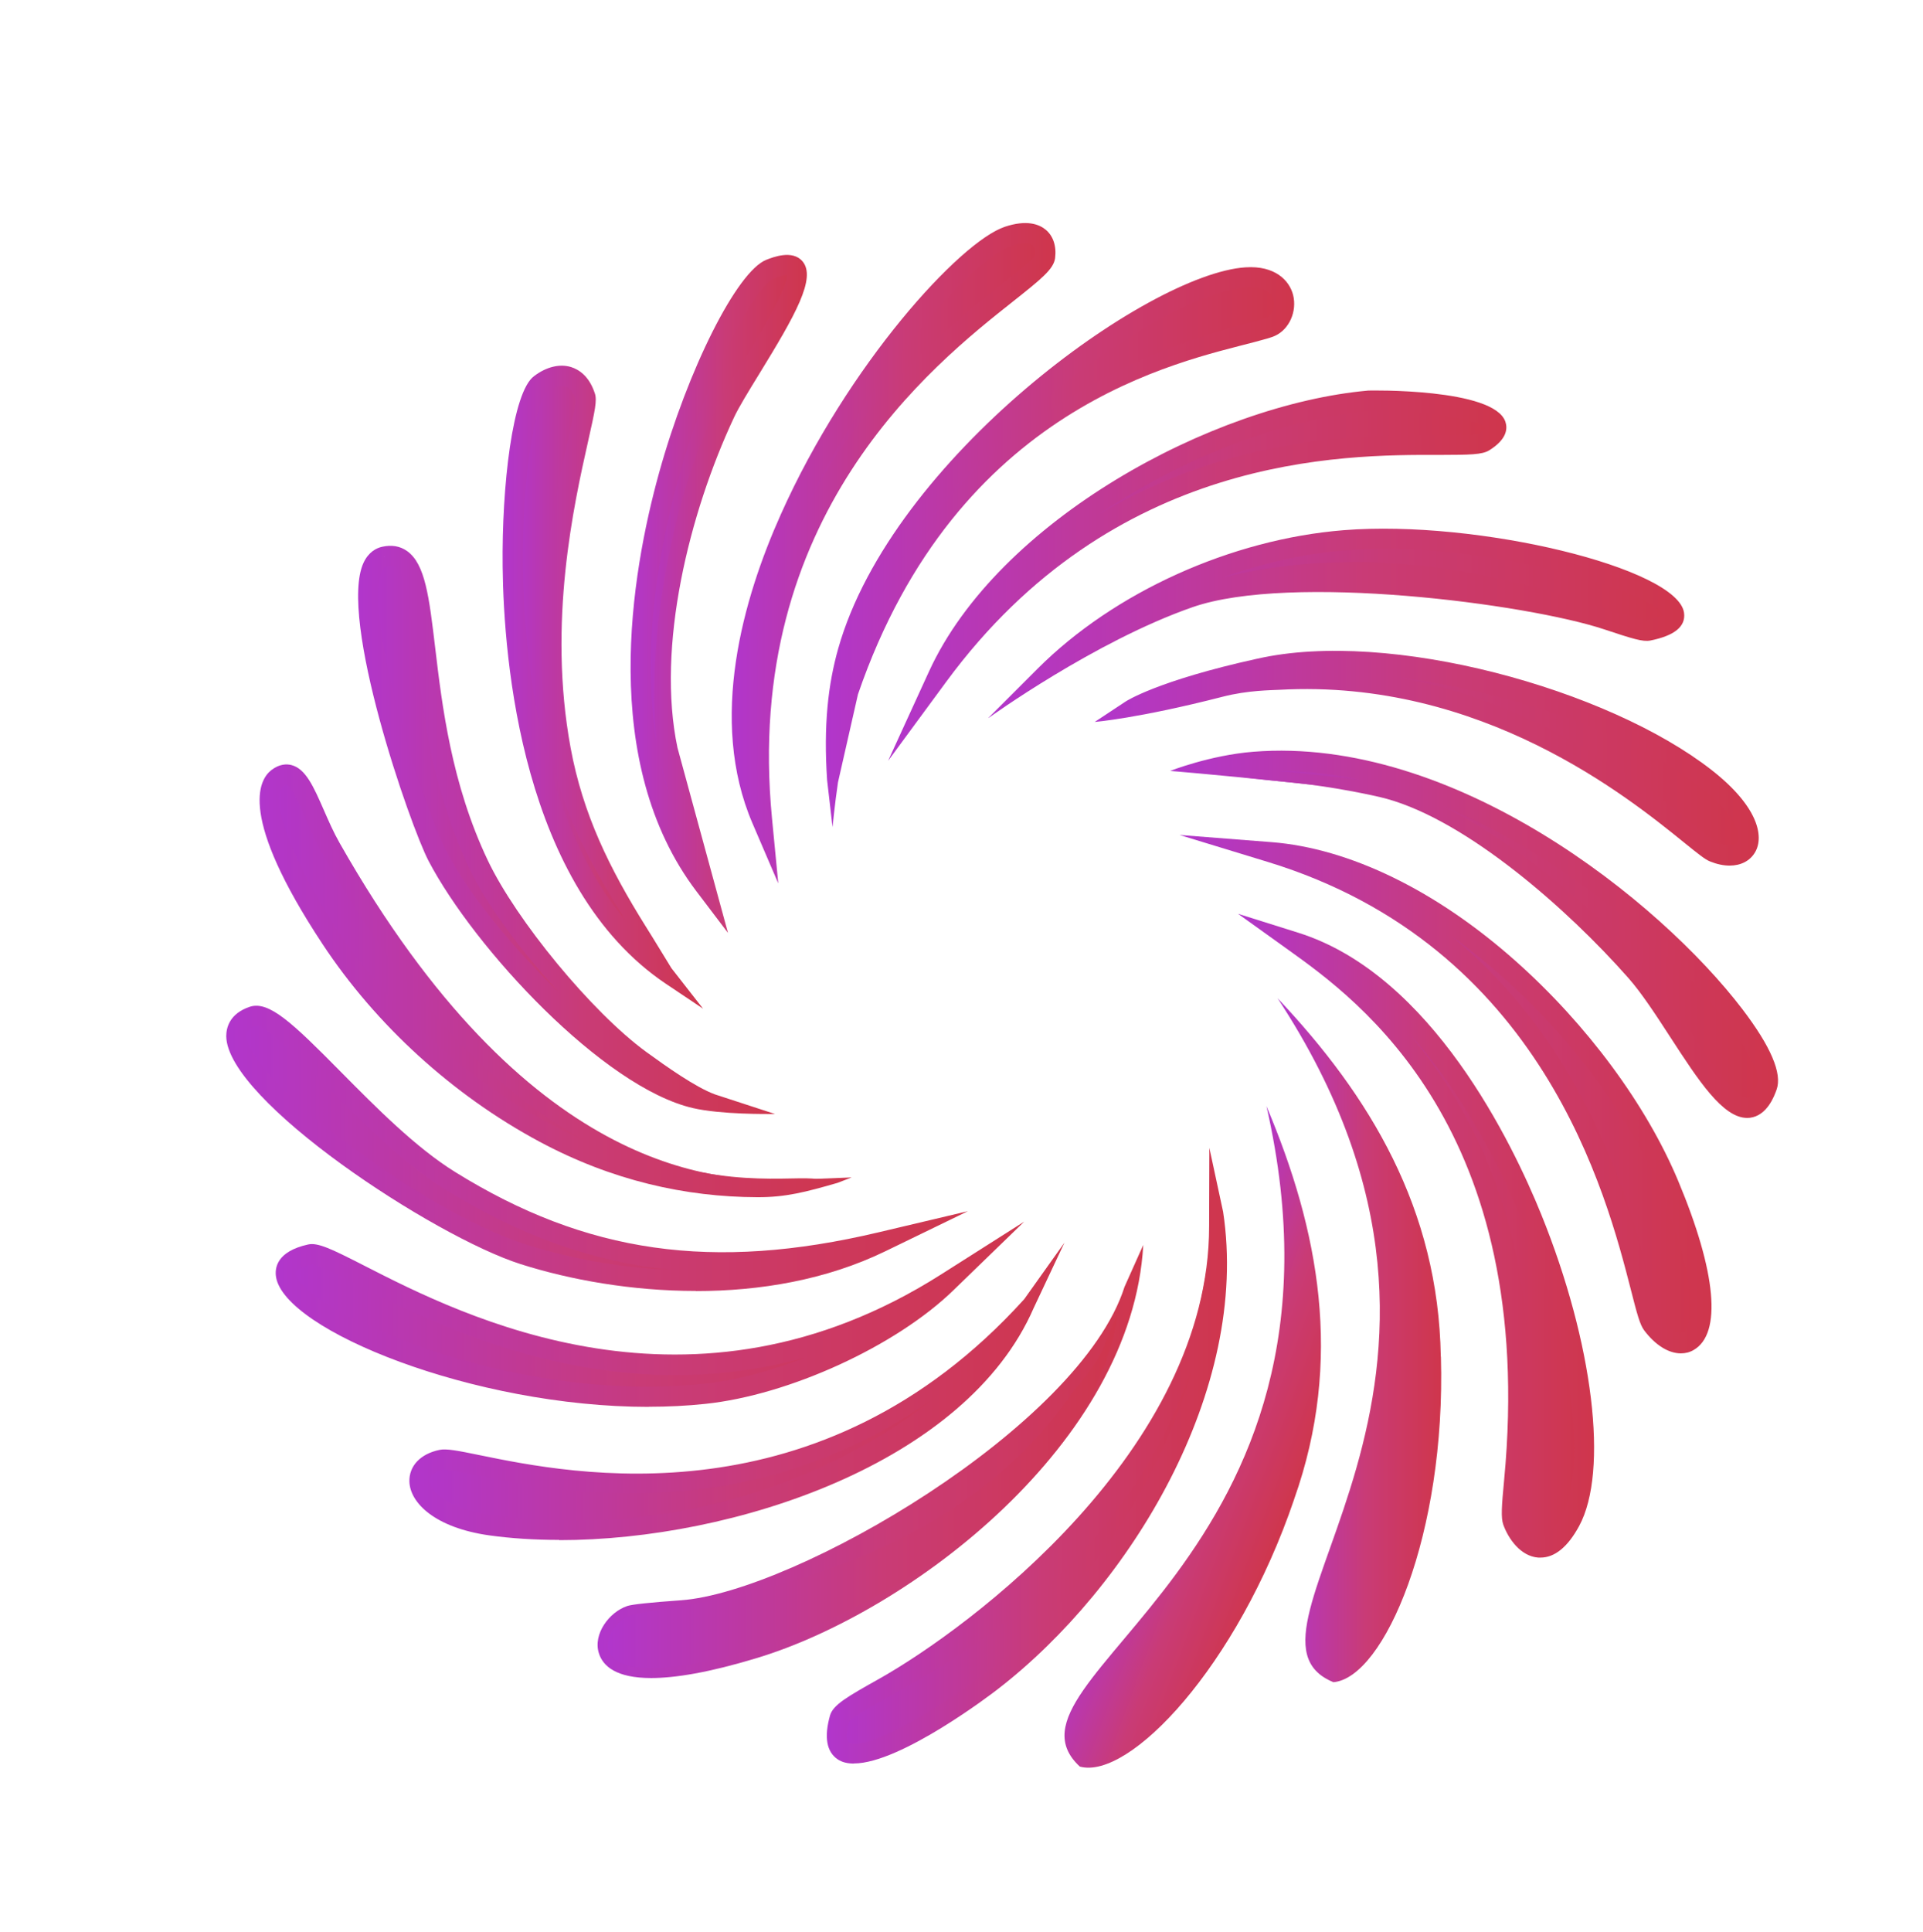 <?xml version="1.0" encoding="UTF-8"?>
<svg xmlns="http://www.w3.org/2000/svg" xmlns:xlink="http://www.w3.org/1999/xlink" version="1.1" viewBox="0 0 166.42 167.16">
  <defs>
    <style>
      .cls-1 {
        fill: url(#New_Gradient_Swatch_1-2);
      }

      .cls-2 {
        fill: url(#New_Gradient_Swatch_1-6);
      }

      .cls-3 {
        fill: url(#New_Gradient_Swatch_1-3);
      }

      .cls-4 {
        fill: url(#New_Gradient_Swatch_1-9);
      }

      .cls-5 {
        fill: url(#New_Gradient_Swatch_1-8);
      }

      .cls-6 {
        fill: url(#New_Gradient_Swatch_1-5);
      }

      .cls-7 {
        fill: url(#New_Gradient_Swatch_1-4);
      }

      .cls-8 {
        fill: url(#New_Gradient_Swatch_1-7);
      }

      .cls-9 {
        fill: url(#New_Gradient_Swatch_1);
      }

      .cls-10 {
        fill: url(#New_Gradient_Swatch_1-27);
      }

      .cls-11 {
        fill: url(#New_Gradient_Swatch_1-28);
      }

      .cls-12 {
        fill: url(#New_Gradient_Swatch_1-26);
      }

      .cls-13 {
        fill: url(#New_Gradient_Swatch_1-25);
      }

      .cls-14 {
        fill: url(#New_Gradient_Swatch_1-24);
      }

      .cls-15 {
        fill: url(#New_Gradient_Swatch_1-23);
      }

      .cls-16 {
        fill: url(#New_Gradient_Swatch_1-29);
      }

      .cls-17 {
        fill: url(#New_Gradient_Swatch_1-22);
      }

      .cls-18 {
        fill: url(#New_Gradient_Swatch_1-21);
      }

      .cls-19 {
        fill: url(#New_Gradient_Swatch_1-20);
      }

      .cls-20 {
        fill: url(#New_Gradient_Swatch_1-16);
      }

      .cls-21 {
        fill: url(#New_Gradient_Swatch_1-13);
      }

      .cls-22 {
        fill: url(#New_Gradient_Swatch_1-18);
      }

      .cls-23 {
        fill: url(#New_Gradient_Swatch_1-14);
      }

      .cls-24 {
        fill: url(#New_Gradient_Swatch_1-10);
      }

      .cls-25 {
        fill: url(#New_Gradient_Swatch_1-11);
      }

      .cls-26 {
        fill: url(#New_Gradient_Swatch_1-12);
      }

      .cls-27 {
        fill: url(#New_Gradient_Swatch_1-15);
      }

      .cls-28 {
        fill: url(#New_Gradient_Swatch_1-19);
      }

      .cls-29 {
        fill: url(#New_Gradient_Swatch_1-17);
      }

      .cls-30 {
        fill: url(#New_Gradient_Swatch_1-33);
      }

      .cls-31 {
        fill: url(#New_Gradient_Swatch_1-32);
      }

      .cls-32 {
        fill: url(#New_Gradient_Swatch_1-35);
      }

      .cls-33 {
        fill: url(#New_Gradient_Swatch_1-34);
      }

      .cls-34 {
        fill: url(#New_Gradient_Swatch_1-30);
      }

      .cls-35 {
        fill: url(#New_Gradient_Swatch_1-31);
      }

      .cls-36 {
        fill: url(#New_Gradient_Swatch_1-36);
      }
    </style>
    <linearGradient id="New_Gradient_Swatch_1" data-name="New Gradient Swatch 1" x1="88.33" y1="123.66" x2="102.48" y2="123.66" gradientTransform="translate(59.73 -23.31) rotate(20.46)" gradientUnits="userSpaceOnUse">
      <stop offset="0" stop-color="#b136cc"/>
      <stop offset=".54" stop-color="#c93b76"/>
      <stop offset="1" stop-color="#cf364c"/>
    </linearGradient>
    <linearGradient id="New_Gradient_Swatch_1-2" data-name="New Gradient Swatch 1" x1="64.2" y1="45.53" x2="90.46" y2="45.53" gradientTransform="matrix(1,0,0,1,0,0)" xlink:href="#New_Gradient_Swatch_1"/>
    <linearGradient id="New_Gradient_Swatch_1-3" data-name="New Gradient Swatch 1" x1="63.33" y1="47.85" x2="91.33" y2="47.85" gradientTransform="matrix(1,0,0,1,0,0)" xlink:href="#New_Gradient_Swatch_1"/>
    <linearGradient id="New_Gradient_Swatch_1-4" data-name="New Gradient Swatch 1" x1="55.46" y1="49.75" x2="68.96" y2="49.75" gradientTransform="matrix(1,0,0,1,0,0)" xlink:href="#New_Gradient_Swatch_1"/>
    <linearGradient id="New_Gradient_Swatch_1-5" data-name="New Gradient Swatch 1" x1="54.57" y1="51.38" x2="69.83" y2="51.38" gradientTransform="matrix(1,0,0,1,0,0)" xlink:href="#New_Gradient_Swatch_1"/>
    <linearGradient id="New_Gradient_Swatch_1-6" data-name="New Gradient Swatch 1" x1="72.05" y1="45.43" x2="111.13" y2="45.43" gradientTransform="matrix(1,0,0,1,0,0)" xlink:href="#New_Gradient_Swatch_1"/>
    <linearGradient id="New_Gradient_Swatch_1-7" data-name="New Gradient Swatch 1" x1="71.47" y1="47.34" x2="112" y2="47.34" gradientTransform="matrix(1,0,0,1,0,0)" xlink:href="#New_Gradient_Swatch_1"/>
    <linearGradient id="New_Gradient_Swatch_1-8" data-name="New Gradient Swatch 1" x1="44.38" y1="58.44" x2="58.11" y2="58.44" gradientTransform="matrix(1,0,0,1,0,0)" xlink:href="#New_Gradient_Swatch_1"/>
    <linearGradient id="New_Gradient_Swatch_1-9" data-name="New Gradient Swatch 1" x1="43.5" y1="59.46" x2="60.86" y2="59.46" gradientTransform="matrix(1,0,0,1,0,0)" xlink:href="#New_Gradient_Swatch_1"/>
    <linearGradient id="New_Gradient_Swatch_1-10" data-name="New Gradient Swatch 1" x1="81.2" y1="46.54" x2="129.48" y2="46.54" gradientTransform="matrix(1,0,0,1,0,0)" xlink:href="#New_Gradient_Swatch_1"/>
    <linearGradient id="New_Gradient_Swatch_1-11" data-name="New Gradient Swatch 1" x1="76.86" y1="49.8" x2="130.36" y2="49.8" gradientTransform="matrix(1,0,0,1,0,0)" xlink:href="#New_Gradient_Swatch_1"/>
    <linearGradient id="New_Gradient_Swatch_1-12" data-name="New Gradient Swatch 1" x1="90.43" y1="52.53" x2="144.88" y2="52.53" gradientTransform="matrix(1,0,0,1,0,0)" xlink:href="#New_Gradient_Swatch_1"/>
    <linearGradient id="New_Gradient_Swatch_1-13" data-name="New Gradient Swatch 1" x1="85.55" y1="53.91" x2="145.76" y2="53.91" gradientTransform="matrix(1,0,0,1,0,0)" xlink:href="#New_Gradient_Swatch_1"/>
    <linearGradient id="New_Gradient_Swatch_1-14" data-name="New Gradient Swatch 1" x1="31.86" y1="71.56" x2="60.24" y2="71.56" gradientTransform="matrix(1,0,0,1,0,0)" xlink:href="#New_Gradient_Swatch_1"/>
    <linearGradient id="New_Gradient_Swatch_1-15" data-name="New Gradient Swatch 1" x1="31" y1="71.8" x2="67.07" y2="71.8" gradientTransform="matrix(1,0,0,1,0,0)" xlink:href="#New_Gradient_Swatch_1"/>
    <linearGradient id="New_Gradient_Swatch_1-16" data-name="New Gradient Swatch 1" x1="97.88" y1="65.62" x2="151.34" y2="65.62" gradientTransform="matrix(1,0,0,1,0,0)" xlink:href="#New_Gradient_Swatch_1"/>
    <linearGradient id="New_Gradient_Swatch_1-17" data-name="New Gradient Swatch 1" x1="94.74" y1="65.6" x2="152.21" y2="65.6" gradientTransform="matrix(1,0,0,1,0,0)" xlink:href="#New_Gradient_Swatch_1"/>
    <linearGradient id="New_Gradient_Swatch_1-18" data-name="New Gradient Swatch 1" x1="104.65" y1="80.83" x2="153.02" y2="80.83" gradientTransform="matrix(1,0,0,1,0,0)" xlink:href="#New_Gradient_Swatch_1"/>
    <linearGradient id="New_Gradient_Swatch_1-19" data-name="New Gradient Swatch 1" x1="101.28" y1="80.83" x2="153.89" y2="80.83" gradientTransform="matrix(1,0,0,1,0,0)" xlink:href="#New_Gradient_Swatch_1"/>
    <linearGradient id="New_Gradient_Swatch_1-20" data-name="New Gradient Swatch 1" x1="23.3" y1="85.01" x2="71.25" y2="85.01" gradientTransform="matrix(1,0,0,1,0,0)" xlink:href="#New_Gradient_Swatch_1"/>
    <linearGradient id="New_Gradient_Swatch_1-21" data-name="New Gradient Swatch 1" x1="22.47" y1="84.87" x2="73.7" y2="84.87" gradientTransform="matrix(1,0,0,1,0,0)" xlink:href="#New_Gradient_Swatch_1"/>
    <linearGradient id="New_Gradient_Swatch_1-22" data-name="New Gradient Swatch 1" x1="109.97" y1="94.97" x2="147.22" y2="94.97" gradientTransform="matrix(1,0,0,1,0,0)" xlink:href="#New_Gradient_Swatch_1"/>
    <linearGradient id="New_Gradient_Swatch_1-23" data-name="New Gradient Swatch 1" x1="102.08" y1="94.66" x2="148.11" y2="94.66" gradientTransform="matrix(1,0,0,1,0,0)" xlink:href="#New_Gradient_Swatch_1"/>
    <linearGradient id="New_Gradient_Swatch_1-24" data-name="New Gradient Swatch 1" x1="112.1" y1="107.71" x2="137.09" y2="107.71" gradientTransform="matrix(1,0,0,1,0,0)" xlink:href="#New_Gradient_Swatch_1"/>
    <linearGradient id="New_Gradient_Swatch_1-25" data-name="New Gradient Swatch 1" x1="107.14" y1="106.91" x2="137.96" y2="106.91" gradientTransform="matrix(1,0,0,1,0,0)" xlink:href="#New_Gradient_Swatch_1"/>
    <linearGradient id="New_Gradient_Swatch_1-26" data-name="New Gradient Swatch 1" x1="20.46" y1="99.34" x2="76.23" y2="99.34" gradientTransform="matrix(1,0,0,1,0,0)" xlink:href="#New_Gradient_Swatch_1"/>
    <linearGradient id="New_Gradient_Swatch_1-27" data-name="New Gradient Swatch 1" x1="19.58" y1="99.35" x2="83.76" y2="99.35" gradientTransform="matrix(1,0,0,1,0,0)" xlink:href="#New_Gradient_Swatch_1"/>
    <linearGradient id="New_Gradient_Swatch_1-28" data-name="New Gradient Swatch 1" x1="110.56" y1="115.95" x2="124.72" y2="115.95" gradientTransform="matrix(1,0,0,1,0,0)" xlink:href="#New_Gradient_Swatch_1"/>
    <linearGradient id="New_Gradient_Swatch_1-29" data-name="New Gradient Swatch 1" x1="72.42" y1="128.36" x2="105.32" y2="128.36" gradientTransform="matrix(1,0,0,1,0,0)" xlink:href="#New_Gradient_Swatch_1"/>
    <linearGradient id="New_Gradient_Swatch_1-30" data-name="New Gradient Swatch 1" x1="71.55" y1="125.95" x2="106.19" y2="125.95" gradientTransform="matrix(1,0,0,1,0,0)" xlink:href="#New_Gradient_Swatch_1"/>
    <linearGradient id="New_Gradient_Swatch_1-31" data-name="New Gradient Swatch 1" x1="24.74" y1="114.69" x2="81.91" y2="114.69" gradientTransform="matrix(1,0,0,1,0,0)" xlink:href="#New_Gradient_Swatch_1"/>
    <linearGradient id="New_Gradient_Swatch_1-32" data-name="New Gradient Swatch 1" x1="23.87" y1="113.71" x2="88.64" y2="113.71" gradientTransform="matrix(1,0,0,1,0,0)" xlink:href="#New_Gradient_Swatch_1"/>
    <linearGradient id="New_Gradient_Swatch_1-33" data-name="New Gradient Swatch 1" x1="51.71" y1="126.45" x2="98.94" y2="126.45" gradientTransform="matrix(1,0,0,1,0,0)" xlink:href="#New_Gradient_Swatch_1"/>
    <linearGradient id="New_Gradient_Swatch_1-34" data-name="New Gradient Swatch 1" x1="52.59" y1="128.87" x2="96.78" y2="128.87" gradientTransform="matrix(1,0,0,1,0,0)" xlink:href="#New_Gradient_Swatch_1"/>
    <linearGradient id="New_Gradient_Swatch_1-35" data-name="New Gradient Swatch 1" x1="36.31" y1="122.58" x2="88.66" y2="122.58" gradientTransform="matrix(1,0,0,1,0,0)" xlink:href="#New_Gradient_Swatch_1"/>
    <linearGradient id="New_Gradient_Swatch_1-36" data-name="New Gradient Swatch 1" x1="35.43" y1="120.36" x2="92.12" y2="120.36" gradientTransform="matrix(1,0,0,1,0,0)" xlink:href="#New_Gradient_Swatch_1"/>
  </defs>
  <!-- Generator: Adobe Illustrator 28.7.0, SVG Export Plug-In . SVG Version: 1.2.0 Build 4)  -->
  <g>
    <g id="Layer_1">
      <path class="cls-9" d="M112,129.7c4.28-12.06,2.14-23.29-2.4-34,8.99,39.3-24.41,49.52-16.15,57.14,4.26,1.18,13.61-8.6,18.55-23.13Z"/>
      <g>
        <path class="cls-1" d="M87.24,20.45c2.18-.73,3.41.03,3.2,1.78-.35,2.85-27.78,14.9-24.51,48.66-8.2-19.12,15.11-48.35,21.31-50.43Z"/>
        <path class="cls-3" d="M67.34,76.4l-2.22-5.17c-3.85-8.97-.79-19.49,2.46-26.74,5.81-12.99,15.51-23.57,19.38-24.87h0c1.89-.63,2.95-.22,3.52.24.66.54.96,1.42.83,2.47-.12.95-1.21,1.82-3.59,3.71-7.02,5.55-23.45,18.56-20.91,44.76l.54,5.6ZM87.51,21.28c-2.97,1-11.91,10.4-17.67,22.48,5.02-9.78,12.55-15.75,16.78-19.09,1.37-1.09,2.79-2.21,2.96-2.61.02-.19.03-.64-.21-.84-.24-.19-.85-.28-1.85.06h0Z"/>
      </g>
      <g>
        <path class="cls-7" d="M66.64,23.29c6.37-2.55-2.21,8.8-3.91,12.43-3.89,8.31-5.99,19.97-4.97,29.12l3.2,11.72c-13.43-17.72,1.44-51.58,5.68-53.27Z"/>
        <path class="cls-6" d="M62.99,80.7l-2.73-3.6c-8.45-11.15-5.64-27.46-3.22-36.2,2.49-8.97,6.74-17.41,9.27-18.42h0c.56-.22,2.27-.9,3.14.13,1.21,1.43-.61,4.64-3.75,9.75-.91,1.48-1.77,2.88-2.17,3.74-3.9,8.32-6.74,19.85-4.9,28.59l4.37,16.02ZM57.14,65.92c.22,1.01.49,2.01.82,2.99l-.82-2.99ZM66.96,24.11c-1.31.53-5.41,7.09-8.23,17.26-1.55,5.6-3.28,14.41-1.92,22.79-.82-8.98,1.21-20.45,5.13-28.81.45-.95,1.29-2.32,2.27-3.91,1.31-2.12,3.97-6.46,3.89-7.64-.16,0-.5.05-1.14.31h0Z"/>
      </g>
      <g>
        <path class="cls-2" d="M107.83,24c4-.26,3.88,3.47,2.13,4.26-2.31,1.04-27.1,4.38-36.58,31.61-1.6,14.34-1.95,3.3,0-3.55,4.49-15.82,26.19-31.77,34.45-32.32Z"/>
        <path class="cls-8" d="M72.52,67.69c-.29,1.98-.47,3.87-.47,3.87l-.47-4.06c-.32-4.74.08-8.29.97-11.42,4.67-16.44,26.78-32.39,35.23-32.95,2.56-.17,3.81,1.13,4.13,2.4.35,1.42-.34,2.97-1.58,3.53-.33.15-.88.3-1.79.54-6.44,1.71-25.7,5.48-34.29,30.47l-1.73,7.62ZM107.89,24.88h0c-6.57.43-22.63,11.47-30.28,24.15,6.58-10.39,16.79-17.48,30.47-21.11.71-.19,1.32-.35,1.52-.44.48-.22.75-.91.6-1.51-.19-.77-1.03-1.16-2.32-1.08Z"/>
      </g>
      <g>
        <path class="cls-5" d="M46.75,33.24c1.41-1.09,3.19-1.14,3.91,1.07.5,1.46-4.9,15.47-2.13,30.54,1.35,7.36,5.85,13.26,9.59,19.53-17.67-11.87-14.33-49.05-11.37-51.14Z"/>
        <path class="cls-4" d="M60.86,87.28l-3.24-2.17c-12.47-8.38-14.03-28.02-14.12-36.08-.08-6.99.85-15.12,2.72-16.49,1.05-.8,2.22-1.09,3.21-.78.66.21,1.56.77,2.05,2.28.2.58.02,1.46-.58,4.12-1.23,5.48-3.52,15.68-1.52,26.53,1.06,5.75,3.36,10.44,6.52,15.49.77,1.22,0,0,2.21,3.59l2.75,3.52ZM47.26,33.95c-.82.71-2.49,8.12-1.88,18.67.42,7.2,2.16,19.21,8.76,27.01-2.79-4.49-5.48-9.18-6.48-14.62-2.06-11.21.28-21.63,1.54-27.23.32-1.43.65-2.9.61-3.25-.13-.39-.4-.95-.89-1.1-.44-.14-1.05.05-1.64.5l-.02.02Z"/>
      </g>
      <g>
        <path class="cls-24" d="M118.49,34.66c2.54-.23,14.57.63,9.94,3.55-2.27,1.43-28.96-4.58-47.24,20.24,5.82-12.69,23.75-22.58,37.29-23.8Z"/>
        <path class="cls-25" d="M76.86,65.82l3.54-7.73c5.97-13.03,24.47-23.09,38.01-24.3h0c.11-.01,10.88-.22,11.87,2.7.2.6.13,1.51-1.38,2.46-.63.4-1.72.4-4.3.41-8.46-.03-28.23-.04-42.7,19.61l-5.04,6.85ZM118.57,35.53c-7.32.66-16.14,3.98-23.48,8.97,11.66-6.92,23.43-6.91,29.51-6.89,1.5,0,3.05,0,3.39-.15.34-.22.5-.38.57-.47-.93-.93-7.44-1.69-10-1.46h0Z"/>
      </g>
      <g>
        <path class="cls-26" d="M116.36,46.73c14.97-1.2,35.34,6.04,26.28,7.81-1.99.39-20.08-9.31-39.78-2.84-4.14,2.25-8.29,4.5-12.43,6.75,6.66-6.66,16.6-10.97,25.93-11.72Z"/>
        <path class="cls-21" d="M85.55,62.1l4.26-4.26c6.6-6.6,16.74-11.19,26.48-11.97h0c11.58-.93,28.92,3.28,29.45,7.15.16,1.18-.82,1.98-2.93,2.4-.64.12-1.52-.15-3.98-.97-6.69-2.22-27.14-4.87-35.62-1.92s-17.66,9.59-17.66,9.59ZM117.13,48.62c9.72,0,17.95,2.73,22.25,4.16,1.37.45,2.78.88,3.13.91.97-.19,1.34-.41,1.47-.51-.96-1.98-15.56-6.53-27.54-5.57h0c-3.55.29-7.16,1.1-10.62,2.35,3.9-.96,7.71-1.33,11.32-1.33Z"/>
      </g>
      <g>
        <path class="cls-23" d="M60.24,95.04c-7.66-2.51-18.67-13.88-22.37-20.95-2-3.81-8.93-24.95-4.62-25.93,4.99-1.13,1.68,12.97,8.17,26.64,2.53,5.32,9.59,13.41,14.56,16.69"/>
        <path class="cls-27" d="M67.07,96.38c-.71,0-4.67.05-7.1-.51-7.78-1.8-18.92-13.83-22.88-21.38-1.6-3.06-7.84-21.01-5.63-25.8.44-.94,1.11-1.27,1.59-1.38.83-.19,1.56-.07,2.17.36,1.58,1.11,1.92,3.99,2.44,8.36.59,4.97,1.4,11.78,4.55,18.4,2.46,5.18,9.01,13.15,13.73,16.59,1.76,1.28,4.25,3.04,5.92,3.66M33.25,48.15l.19.85c-.06.01-.22.05-.39.41-1.72,3.73,3.59,20.44,5.59,24.26,1.91,3.65,5.6,8.22,9.72,12.16-3.25-3.52-6.26-7.57-7.73-10.67-3.27-6.87-4.1-13.85-4.7-18.94-.41-3.47-.77-6.47-1.71-7.13-.13-.09-.33-.18-.77-.08l-.19-.85Z"/>
      </g>
      <g>
        <path class="cls-20" d="M110.68,57.39c10.63-1.07,28.48,3.32,36.94,9.94,5.73,4.49,3.94,7.69.71,6.39-1.93-.78-16.15-16.11-37.65-14.92-2.2.12-18.56,5.2-10.65,1.42,3.55-.95,7.1-1.89,10.65-2.84Z"/>
        <path class="cls-29" d="M108.81,56.99c11.43-2.6,30.34,2.6,39.34,9.65,3.98,3.12,4.54,5.71,3.74,7.09-.44.76-1.24,1.16-2.21,1.16-.52,0-1.1-.12-1.69-.36-.43-.17-1-.63-2.25-1.64-4.79-3.88-17.51-14.18-35.02-13.21-.65.04-2.71.03-4.91.6-7.32,1.88-11.07,2.18-11.07,2.18l2.68-1.77s2.69-1.79,11.38-3.7ZM120.84,58.57c12.85,2.32,22.05,9.77,26,12.97.78.63,1.58,1.28,1.81,1.38.81.33,1.52.3,1.73-.06.35-.6-.25-2.44-3.31-4.84-6.2-4.85-16.95-8.26-26.23-9.45Z"/>
      </g>
      <g>
        <path class="cls-22" d="M108.55,65.91c22.55-1.8,45.97,23.69,44.39,28.06-2.31,6.4-7.24-5.27-11.37-9.94-5.09-5.77-14.2-13.18-21.66-15.27-3.59-1-23.56-1.87-11.37-2.84Z"/>
        <path class="cls-28" d="M151.2,96.72c-2.11,0-4.22-3.25-6.65-6.99-1.22-1.88-2.48-3.82-3.64-5.13-5.28-5.98-13.89-13.53-20.87-15.48-1.18-.33-4.84-1.07-7.96-1.39-7.78-.8-10.82-1.03-10.82-1.03,0,0,3.45-1.36,7.2-1.66,17.38-1.39,35.19,12.92,42.32,22.26,2.47,3.24,3.47,5.58,2.97,6.97-.2.56-.82,2.26-2.32,2.44-.08,0-.16.01-.23.01ZM124.38,69.53c6.58,3.13,13.52,9,17.85,13.91,1.24,1.41,2.54,3.4,3.79,5.33,1.63,2.51,4.13,6.32,5.21,6.19.21-.02.55-.38.88-1.29.12-.33-.13-1.93-2.71-5.31-3.04-3.98-9.01-9.9-16.67-14.59-2.35-1.44-5.2-2.97-8.36-4.23ZM110.65,66.7c.58.06,1.16.12,1.7.18,2.01.21,3.95.41,5.46.61-2.31-.51-4.72-.81-7.16-.79Z"/>
      </g>
      <g>
        <path class="cls-19" d="M24.02,67.33c1.95-1.5,2.72,2.7,4.62,6.04,20.95,36.91,42.61,26.38,42.62,29.12-16.47,2.98-33.74-7.85-42.62-21.31-1.31-1.99-7.4-11.71-4.62-13.85Z"/>
        <path class="cls-18" d="M73.7,101.87l-1.22.47c-2.74.79-4.48,1.25-6.94,1.24-6.22-.02-12.58-1.44-18.86-4.81-7.48-4.01-14.15-10.09-18.78-17.11-7.28-11.03-5.51-14.18-4.42-15.03h0c.71-.55,1.34-.54,1.74-.44,1.24.32,1.92,1.88,2.79,3.86.42.96.85,1.95,1.38,2.88,16.23,28.59,32.43,29.28,38.69,29.16M24.79,67.89s-.07,0-.24.13h0c-1.47,1.13,1.29,7.33,4.81,12.68,4.83,7.32,12.56,14.17,21.4,18.07-6.97-3.79-15-11.07-22.89-24.97-.57-1.01-1.05-2.09-1.46-3.05-.45-1.04-1.21-2.78-1.62-2.86Z"/>
      </g>
      <g>
        <path class="cls-17" d="M109.97,73.73c14.34,1.12,29.17,16.18,34.45,28.77,5.69,13.57,1.42,15.87-1.42,12.08-1.66-2.22-3.87-31.95-33.03-40.84Z"/>
        <path class="cls-15" d="M145.46,117.09c-1.05,0-2.2-.7-3.17-1.99-.37-.49-.62-1.43-1.15-3.51-2.09-8.14-7.63-29.75-31.43-37.02l-7.63-2.33,7.96.62c6.75.53,14.26,4.18,21.14,10.3,6.17,5.49,11.29,12.41,14.05,19,3.31,7.9,3.8,13.23,1.34,14.64-.34.2-.71.29-1.1.29ZM125.48,80.89c12.13,9.85,15.75,23.96,17.36,30.26.33,1.29.67,2.63.86,2.9.81,1.08,1.63,1.44,1.99,1.23.66-.38,1.68-3.47-2.08-12.44-3.3-7.87-10.18-16.34-18.13-21.94Z"/>
      </g>
      <g>
        <path class="cls-14" d="M112.1,81.54c17.72,5.58,28.77,40.91,23.8,50.08-2.19,4.04-4.31,1.82-4.97,0-.97-2.66,7.61-31.13-18.82-50.08Z"/>
        <path class="cls-13" d="M133.32,134.76c-.06,0-.13,0-.19,0-1.52-.11-2.58-1.6-3.03-2.84-.22-.62-.14-1.63.07-3.87,2.89-30.41-12.71-41.59-18.58-45.8l-4.45-3.19,5.22,1.64c11.55,3.63,18.55,18.27,21.03,24.39,4.5,11.12,5.84,22.2,3.27,26.94-.98,1.81-2.11,2.73-3.34,2.73ZM121.95,89.42c12.26,14.7,10.64,31.65,9.97,38.79-.13,1.37-.26,2.78-.17,3.11.33.92.98,1.65,1.51,1.69.53.04,1.22-.62,1.87-1.81,2.3-4.25.89-14.95-3.35-25.45-2.68-6.62-6.08-12.21-9.82-16.32Z"/>
      </g>
      <g>
        <path class="cls-12" d="M21.89,87.93c2.38-.81,9.79,9.7,17.05,14.21,12.11,7.52,23.58,8.57,37.29,5.33-9.12,4.42-21.39,4.09-30.9,1.07-9.24-2.94-30.56-18.18-23.44-20.6Z"/>
        <path class="cls-10" d="M60.22,111.69c-5.55,0-10.88-.96-15.16-2.32-7.56-2.41-25.42-14.16-25.48-19.72,0-.69.25-1.94,2.02-2.54h0c1.67-.57,3.74,1.42,7.89,5.62,3.04,3.07,6.48,6.55,9.9,8.67,11.35,7.05,22.3,8.61,36.63,5.22l7.74-1.83-7.15,3.47c-5.11,2.48-10.85,3.44-16.39,3.44ZM22.16,88.76c-.83.29-.83.66-.83.86.04,3.49,14.78,15.05,24.26,18.07,4.03,1.28,8.29,2,12.47,2.17-6.83-.69-13.14-2.99-19.59-6.99-3.6-2.23-7.12-5.79-10.22-8.93-2.21-2.24-5.21-5.29-6.09-5.19Z"/>
      </g>
      <path class="cls-11" d="M124.69,117.38c-.21-12.79-6.14-22.57-14.13-31.02,22.16,33.68-5.56,54.93,4.84,59.18,4.4-.39,9.74-12.81,9.3-28.16Z"/>
      <g>
        <path class="cls-16" d="M104.99,104.98c2.27,14.9-7.78,31.69-19.18,40.49-1.83,1.41-15.39,11.1-13.14,3.2.78-2.76,29.96-10.56,32.32-43.68Z"/>
        <path class="cls-34" d="M73.91,152.58c-.56,0-1.04-.11-1.42-.37-.96-.65-1.18-1.93-.66-3.79.27-.93,1.51-1.63,4.23-3.16,7.85-4.41,28.58-19.82,28.58-39.17l.02-6.78,1.19,5.53c2.35,15.41-8.03,32.45-19.51,41.31-.38.3-8.37,6.42-12.44,6.42ZM103.24,118.22c-5.91,17.11-19.72,24.87-26.32,28.57-1.57.88-3.2,1.8-3.43,2.17-.29,1.03-.22,1.66-.02,1.8,1.3.88,7.97-3.02,11.81-5.99,7.83-6.05,15.15-16.02,17.96-26.56Z"/>
      </g>
      <g>
        <path class="cls-35" d="M26.86,108.53c2.85-.63,27.42,20.03,55.05,2.49-5.02,4.87-14.15,8.88-20.95,9.59-20.31,2.13-43.38-10.03-34.1-12.08Z"/>
        <path class="cls-31" d="M56.15,121.72c-15.19,0-31.51-6.64-32.26-11.23-.13-.79.06-2.22,2.77-2.82h0c.85-.19,2.04.39,4.88,1.84,8.47,4.33,28.31,14.46,49.89.76l7.21-4.58-6.13,5.94c-5,4.85-14.23,9.07-21.47,9.83-1.6.17-3.24.25-4.89.25ZM27.02,109.39c-.31.07-1.47.37-1.39.82.47,2.91,18.15,11.31,35.24,9.52,2.75-.29,5.8-1.1,8.77-2.26-17.17,4.69-31.83-2.8-38.87-6.4-1.61-.82-3.27-1.67-3.74-1.69Z"/>
      </g>
      <g>
        <path class="cls-30" d="M98.94,107.71c-.95,17.13-20.13,31.73-33.47,35.75-4.13,1.25-7.06,1.72-9.12,1.72-3.01,0-4.17-1.02-4.52-2.14-.53-1.65.88-3.56,2.45-4.09q.6-.21,4.68-.5c9.8-.72,34.5-15,38.36-27.12M87.34,127.57c-10.12,9.14-23.35,11.4-29.63,12.47-1.34.23-2.39.41-2.87.57-.81.27-1.54,1.3-1.35,1.9.28.86,3.03,1.82,11.47-.73,6.94-2.09,15.84-7.51,22.38-14.22Z"/>
        <path class="cls-33" d="M96.78,113.43c-1.89,14.14-18.99,25.41-31.56,29.19-15.68,4.72-13.41-1.9-10.65-2.84,3.35-1.14,26.54-2.04,38.36-19.48,2.93-3.4,2.32-3.44,3.86-6.87Z"/>
      </g>
      <g>
        <path class="cls-32" d="M88.66,112.79c-6.47,14.89-31.12,21.29-46.17,19.18-6.72-.94-7.66-4.98-4.26-5.68,2.71-.56,28.82,10.39,50.43-13.5Z"/>
        <path class="cls-36" d="M48.39,133.23c-2.13,0-4.16-.13-6.03-.39-4.71-.66-6.87-2.81-6.93-4.65-.04-1.36.96-2.41,2.61-2.75.6-.12,1.5.05,3.49.46,7.87,1.61,29.4,6.06,47.11-13.5l3.48-4.89-2.66,5.65c-5.85,13.46-25.97,20.09-41.06,20.09ZM38.49,127.14s-.07,0-.1,0c-.29.06-1.24.31-1.21.98.03.86,1.52,2.43,5.42,2.98,15.44,2.17,29.67-3.22,38.12-10.06-16.08,11.36-32.65,7.97-39.54,6.56-1.12-.23-2.27-.46-2.69-.46Z"/>
      </g>
    </g>
  </g>
</svg>